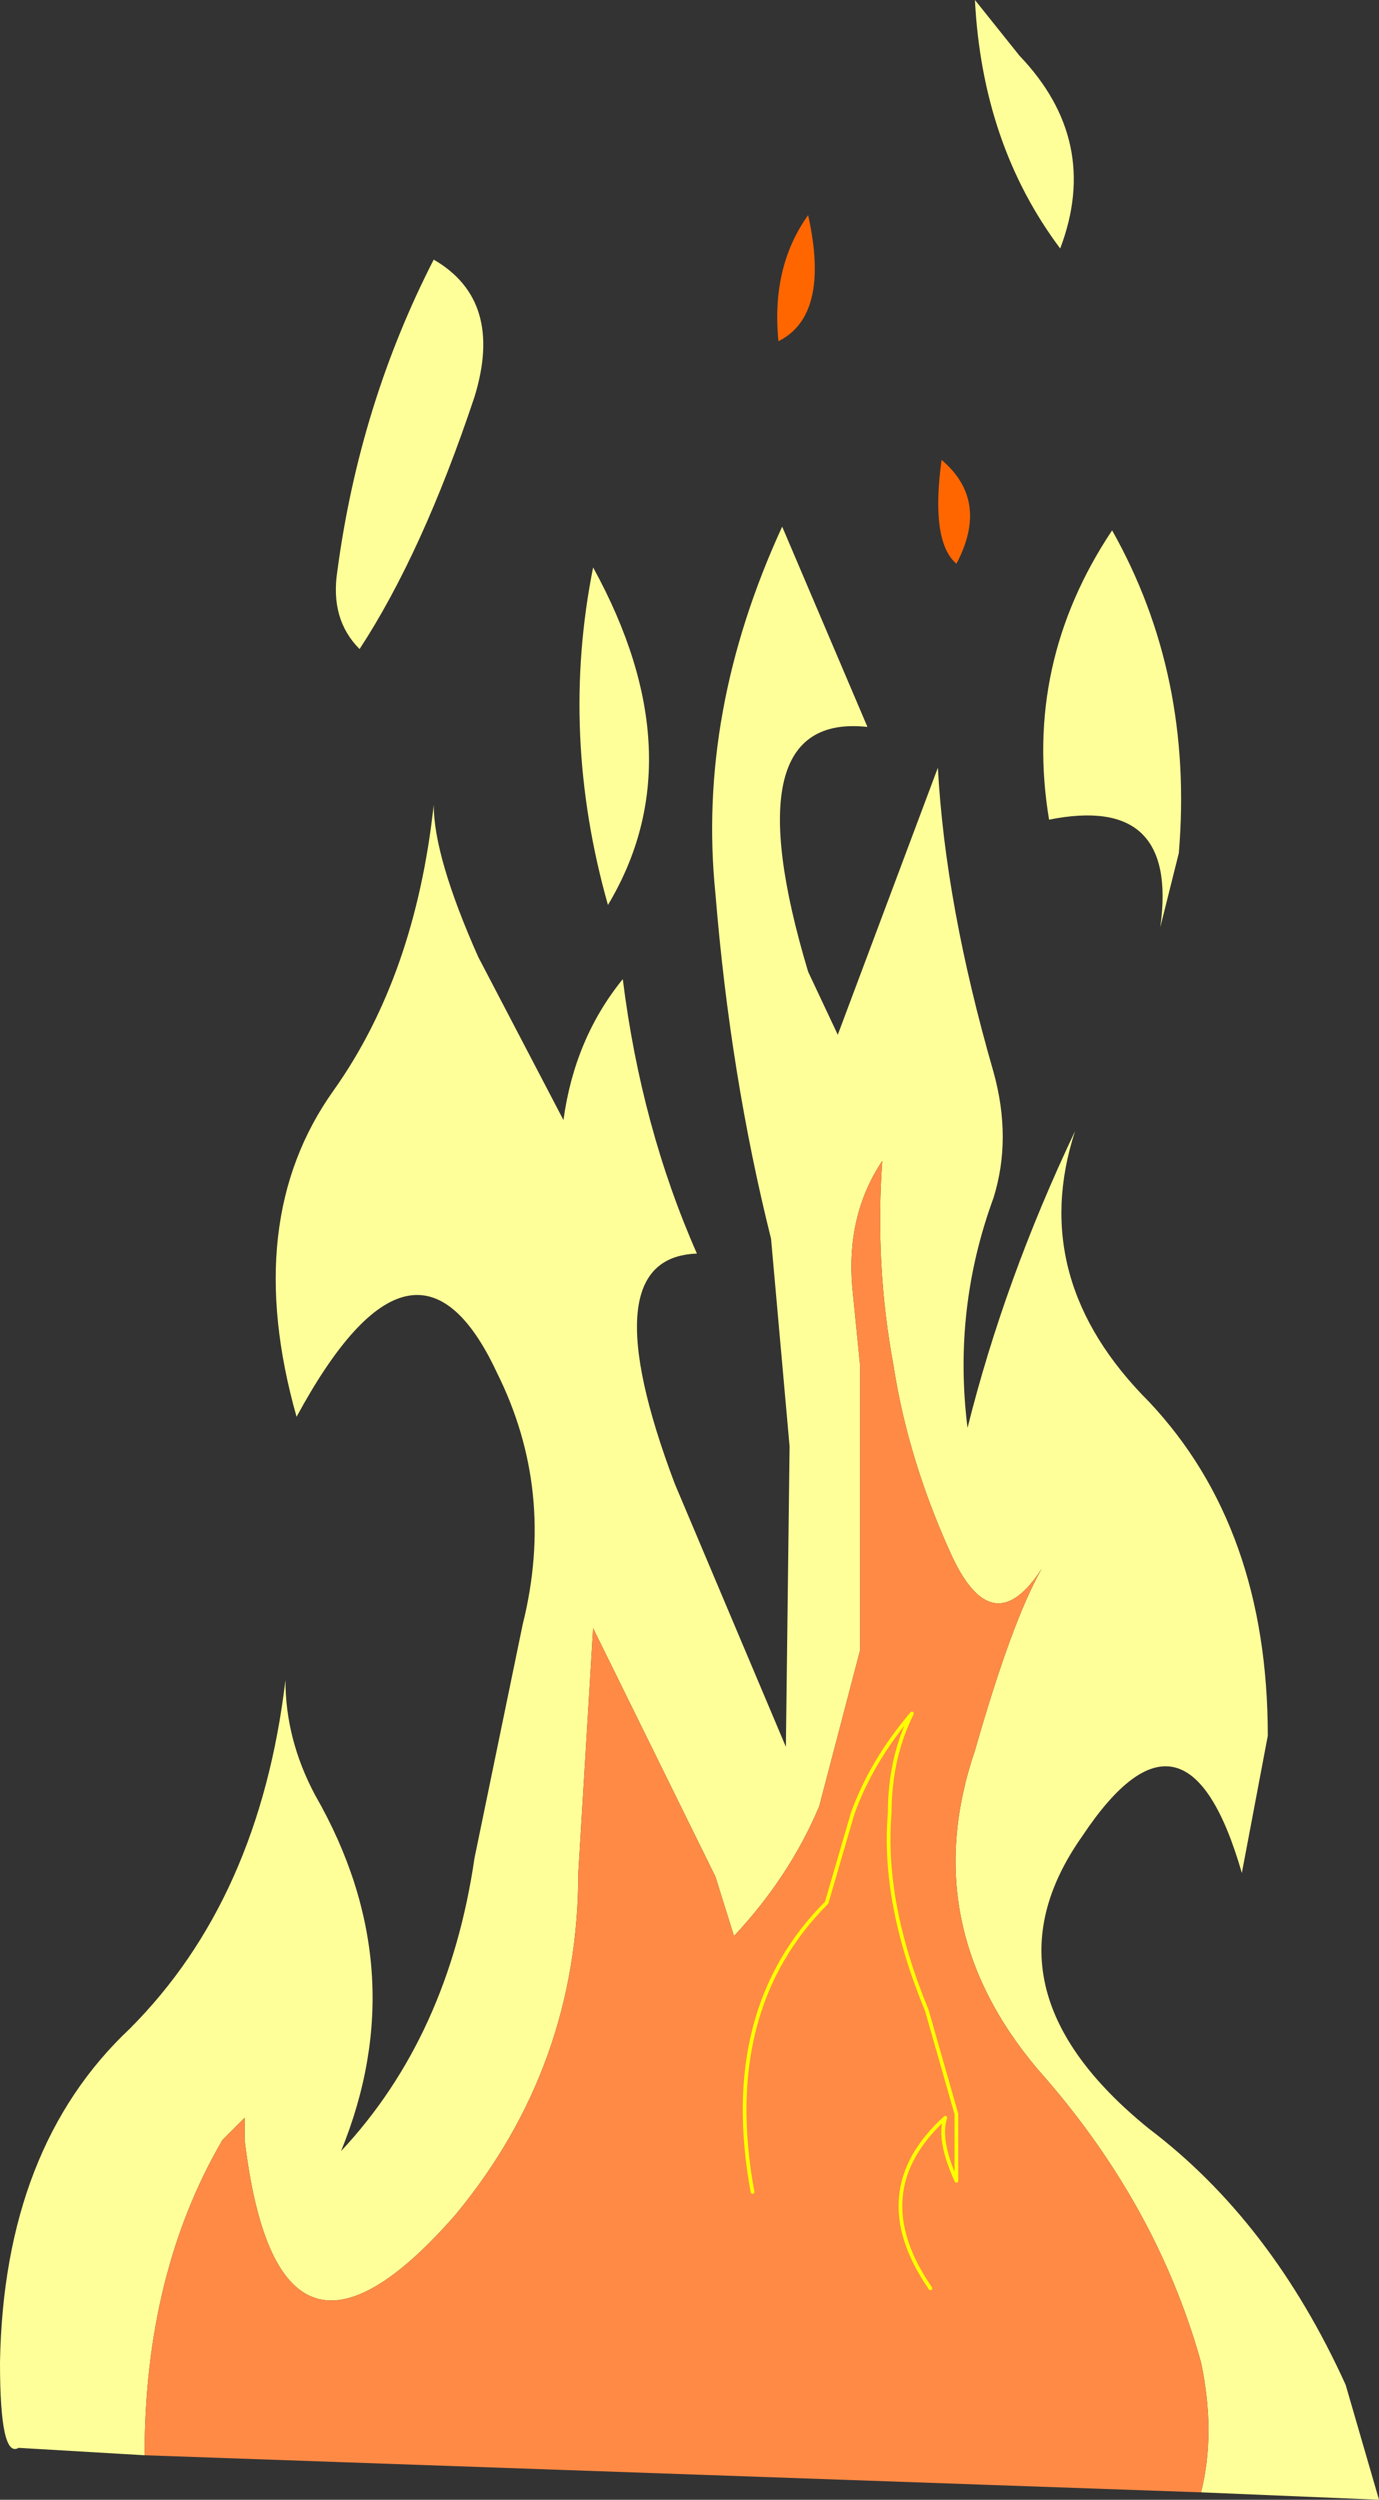 <?xml version="1.0" encoding="UTF-8" standalone="no"?>
<svg xmlns:xlink="http://www.w3.org/1999/xlink" height="33.7px" width="18.6px" xmlns="http://www.w3.org/2000/svg">
  <rect width="100%" height="100%" fill="#333333" stroke="none"/>
  <g transform="matrix(1.0, 0.0, 0.0, 1.0, 9.3, 16.85)">
    <path d="M3.6 -9.25 Q3.25 -9.55 3.4 -10.65 4.05 -10.1 3.6 -9.25 M1.2 -12.25 Q1.1 -13.25 1.6 -13.95 1.9 -12.6 1.2 -12.25" fill="#ff6600" fill-rule="evenodd" stroke="none"/>
    <path d="M5.0 -13.5 Q3.95 -14.9 3.85 -16.85 L4.45 -16.1 Q5.55 -14.95 5.0 -13.5 M-7.35 16.25 L-9.05 16.15 Q-9.3 16.3 -9.3 15.0 -9.25 12.1 -7.55 10.5 -5.8 8.75 -5.45 5.8 -5.45 6.6 -5.05 7.35 -3.7 9.7 -4.7 12.15 -3.25 10.6 -2.9 8.2 L-2.25 5.05 Q-1.8 3.25 -2.6 1.65 -3.7 -0.7 -5.3 2.25 -6.05 -0.4 -4.8 -2.15 -3.7 -3.7 -3.45 -6.0 -3.45 -5.3 -2.85 -3.95 L-1.7 -1.75 Q-1.55 -2.85 -0.9 -3.65 -0.65 -1.65 0.1 0.05 -1.35 0.1 -0.2 3.15 L1.3 6.7 1.35 2.65 1.1 -0.15 Q0.55 -2.35 0.35 -4.8 0.1 -7.25 1.25 -9.75 L2.4 -7.05 Q0.55 -7.25 1.6 -3.75 L2.0 -2.9 3.35 -6.5 Q3.45 -4.65 4.1 -2.4 4.35 -1.5 4.1 -0.7 3.55 0.8 3.75 2.4 4.25 0.4 5.2 -1.6 4.55 0.4 6.2 2.05 7.8 3.75 7.8 6.55 L7.45 8.4 Q6.7 5.8 5.3 7.9 3.85 9.95 6.2 11.85 7.85 13.1 8.85 15.3 L9.3 16.85 6.9 16.75 Q7.1 15.95 6.9 15.0 6.3 12.85 4.7 11.05 3.05 9.1 3.85 6.75 4.35 5.0 4.75 4.3 4.1 5.3 3.55 4.15 2.95 2.85 2.75 1.55 2.5 0.2 2.6 -1.2 2.1 -0.45 2.2 0.55 L2.3 1.55 2.3 5.4 1.75 7.5 Q1.35 8.45 0.6 9.25 L0.35 8.45 -1.3 5.1 -1.5 8.4 Q-1.5 11.0 -3.15 13.0 -5.55 15.75 -6.0 12.0 L-6.0 11.7 -6.3 12.0 Q-7.35 13.8 -7.35 16.25 M6.35 -4.35 Q6.6 -6.15 4.85 -5.8 4.5 -7.9 5.7 -9.7 6.8 -7.75 6.6 -5.35 L6.35 -4.35 M-1.3 -9.2 Q0.1 -6.65 -1.1 -4.65 -1.75 -6.95 -1.3 -9.2 M-4.45 -8.1 Q-4.85 -8.5 -4.75 -9.15 -4.45 -11.4 -3.45 -13.35 -2.5 -12.8 -2.9 -11.5 -3.6 -9.4 -4.45 -8.1" fill="#ffff99" fill-rule="evenodd" stroke="none"/>
    <path d="M6.9 16.75 L-7.35 16.25 Q-7.35 13.8 -6.3 12.0 L-6.0 11.7 -6.0 12.0 Q-5.55 15.75 -3.15 13.0 -1.5 11.0 -1.5 8.4 L-1.3 5.1 0.35 8.45 0.6 9.25 Q1.35 8.45 1.75 7.5 L2.3 5.4 2.3 1.55 2.2 0.55 Q2.1 -0.45 2.6 -1.2 2.5 0.2 2.75 1.55 2.95 2.85 3.55 4.15 4.1 5.3 4.75 4.3 4.35 5.0 3.85 6.75 3.05 9.1 4.7 11.05 6.3 12.85 6.9 15.0 7.1 15.95 6.9 16.75 M3.25 14.0 Q2.35 12.7 3.45 11.7 3.35 12.0 3.6 12.55 L3.6 11.7 3.6 11.65 3.2 10.25 Q2.6 8.8 2.7 7.6 2.7 6.85 3.0 6.25 2.45 6.9 2.2 7.6 L1.85 8.8 Q0.4 10.25 0.85 12.7 0.4 10.25 1.85 8.8 L2.2 7.6 Q2.45 6.9 3.0 6.25 2.7 6.85 2.7 7.6 2.6 8.8 3.2 10.25 L3.6 11.65 3.6 11.7 3.6 12.55 Q3.35 12.0 3.45 11.7 2.35 12.7 3.25 14.0" fill="#fe8a45" fill-rule="evenodd" stroke="none"/>
    <path d="M0.85 12.7 Q0.4 10.25 1.85 8.8 L2.2 7.6 Q2.45 6.9 3.0 6.25 2.7 6.85 2.7 7.6 2.6 8.8 3.2 10.25 L3.6 11.65 3.6 11.7 3.6 12.55 Q3.35 12.0 3.45 11.7 2.35 12.7 3.25 14.0" fill="none" stroke="#ffff00" stroke-linecap="round" stroke-linejoin="round" stroke-width="0.05"/>
  </g>
</svg>
